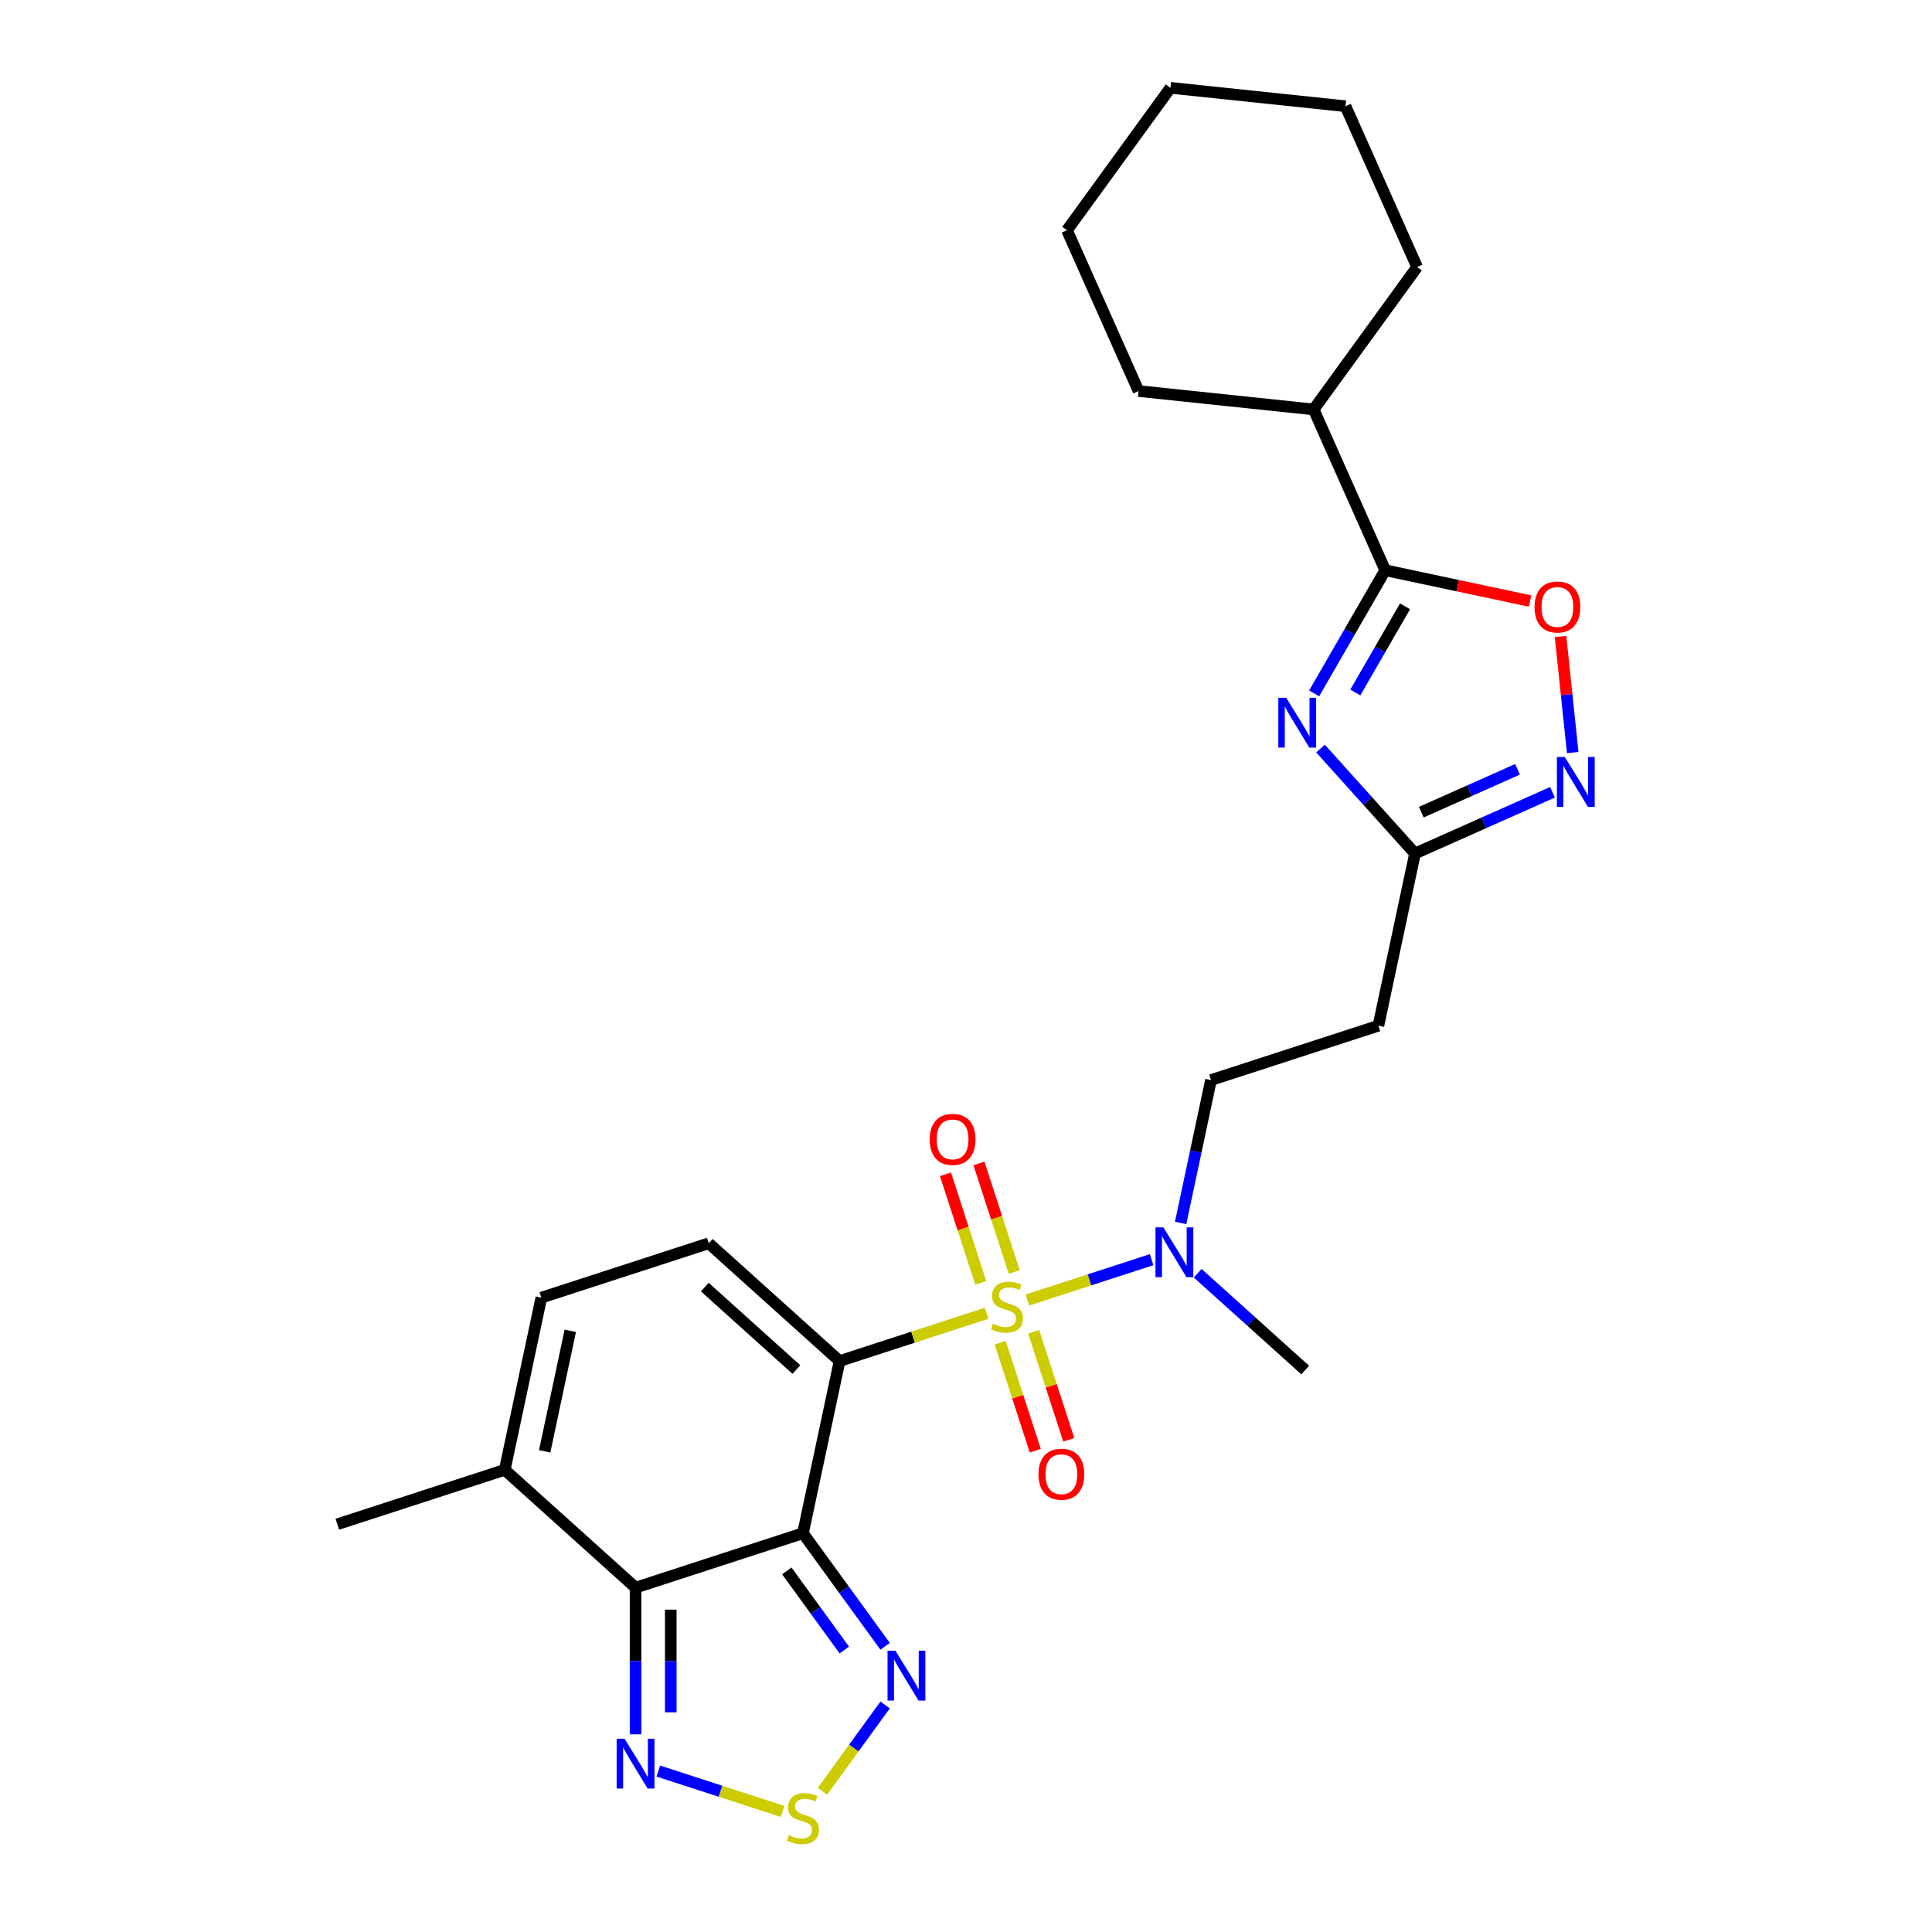 <?xml version='1.0' encoding='iso-8859-1'?>
<svg version='1.1' baseProfile='full'
              xmlns='http://www.w3.org/2000/svg'
                      xmlns:rdkit='http://www.rdkit.org/xml'
                      xmlns:xlink='http://www.w3.org/1999/xlink'
                  xml:space='preserve'
width='1000px' height='1000px' viewBox='0 0 1000 1000'>
<!-- END OF HEADER -->
<rect style='opacity:1.0;fill:#FFFFFF;stroke:none' width='1000' height='1000' x='0' y='0'> </rect>
<path class='bond-0' d='M 434.559,704.479 L 472.61,692.115' style='fill:none;fill-rule:evenodd;stroke:#000000;stroke-width:6px;stroke-linecap:butt;stroke-linejoin:miter;stroke-opacity:1' />
<path class='bond-0' d='M 472.61,692.115 L 510.66,679.752' style='fill:none;fill-rule:evenodd;stroke:#CCCC00;stroke-width:6px;stroke-linecap:butt;stroke-linejoin:miter;stroke-opacity:1' />
<path class='bond-1' d='M 434.559,704.479 L 415.616,793.599' style='fill:none;fill-rule:evenodd;stroke:#000000;stroke-width:6px;stroke-linecap:butt;stroke-linejoin:miter;stroke-opacity:1' />
<path class='bond-5' d='M 434.559,704.479 L 366.85,643.513' style='fill:none;fill-rule:evenodd;stroke:#000000;stroke-width:6px;stroke-linecap:butt;stroke-linejoin:miter;stroke-opacity:1' />
<path class='bond-5' d='M 412.209,708.876 L 364.813,666.2' style='fill:none;fill-rule:evenodd;stroke:#000000;stroke-width:6px;stroke-linecap:butt;stroke-linejoin:miter;stroke-opacity:1' />
<path class='bond-13' d='M 531.762,672.896 L 563.92,662.447' style='fill:none;fill-rule:evenodd;stroke:#CCCC00;stroke-width:6px;stroke-linecap:butt;stroke-linejoin:miter;stroke-opacity:1' />
<path class='bond-13' d='M 563.92,662.447 L 596.078,651.998' style='fill:none;fill-rule:evenodd;stroke:#0000FF;stroke-width:6px;stroke-linecap:butt;stroke-linejoin:miter;stroke-opacity:1' />
<path class='bond-15' d='M 524.956,658.366 L 515.829,630.275' style='fill:none;fill-rule:evenodd;stroke:#CCCC00;stroke-width:6px;stroke-linecap:butt;stroke-linejoin:miter;stroke-opacity:1' />
<path class='bond-15' d='M 515.829,630.275 L 506.702,602.184' style='fill:none;fill-rule:evenodd;stroke:#FF0000;stroke-width:6px;stroke-linecap:butt;stroke-linejoin:miter;stroke-opacity:1' />
<path class='bond-15' d='M 507.626,663.997 L 498.498,635.906' style='fill:none;fill-rule:evenodd;stroke:#CCCC00;stroke-width:6px;stroke-linecap:butt;stroke-linejoin:miter;stroke-opacity:1' />
<path class='bond-15' d='M 498.498,635.906 L 489.371,607.815' style='fill:none;fill-rule:evenodd;stroke:#FF0000;stroke-width:6px;stroke-linecap:butt;stroke-linejoin:miter;stroke-opacity:1' />
<path class='bond-16' d='M 517.691,694.974 L 526.774,722.929' style='fill:none;fill-rule:evenodd;stroke:#CCCC00;stroke-width:6px;stroke-linecap:butt;stroke-linejoin:miter;stroke-opacity:1' />
<path class='bond-16' d='M 526.774,722.929 L 535.857,750.883' style='fill:none;fill-rule:evenodd;stroke:#FF0000;stroke-width:6px;stroke-linecap:butt;stroke-linejoin:miter;stroke-opacity:1' />
<path class='bond-16' d='M 535.021,689.343 L 544.104,717.298' style='fill:none;fill-rule:evenodd;stroke:#CCCC00;stroke-width:6px;stroke-linecap:butt;stroke-linejoin:miter;stroke-opacity:1' />
<path class='bond-16' d='M 544.104,717.298 L 553.187,745.252' style='fill:none;fill-rule:evenodd;stroke:#FF0000;stroke-width:6px;stroke-linecap:butt;stroke-linejoin:miter;stroke-opacity:1' />
<path class='bond-2' d='M 415.616,793.599 L 328.963,821.754' style='fill:none;fill-rule:evenodd;stroke:#000000;stroke-width:6px;stroke-linecap:butt;stroke-linejoin:miter;stroke-opacity:1' />
<path class='bond-6' d='M 415.616,793.599 L 436.878,822.865' style='fill:none;fill-rule:evenodd;stroke:#000000;stroke-width:6px;stroke-linecap:butt;stroke-linejoin:miter;stroke-opacity:1' />
<path class='bond-6' d='M 436.878,822.865 L 458.141,852.131' style='fill:none;fill-rule:evenodd;stroke:#0000FF;stroke-width:6px;stroke-linecap:butt;stroke-linejoin:miter;stroke-opacity:1' />
<path class='bond-6' d='M 407.252,813.09 L 422.136,833.576' style='fill:none;fill-rule:evenodd;stroke:#000000;stroke-width:6px;stroke-linecap:butt;stroke-linejoin:miter;stroke-opacity:1' />
<path class='bond-6' d='M 422.136,833.576 L 437.02,854.062' style='fill:none;fill-rule:evenodd;stroke:#0000FF;stroke-width:6px;stroke-linecap:butt;stroke-linejoin:miter;stroke-opacity:1' />
<path class='bond-8' d='M 328.963,821.754 L 328.963,859.721' style='fill:none;fill-rule:evenodd;stroke:#000000;stroke-width:6px;stroke-linecap:butt;stroke-linejoin:miter;stroke-opacity:1' />
<path class='bond-8' d='M 328.963,859.721 L 328.963,897.687' style='fill:none;fill-rule:evenodd;stroke:#0000FF;stroke-width:6px;stroke-linecap:butt;stroke-linejoin:miter;stroke-opacity:1' />
<path class='bond-8' d='M 347.186,833.144 L 347.186,859.721' style='fill:none;fill-rule:evenodd;stroke:#000000;stroke-width:6px;stroke-linecap:butt;stroke-linejoin:miter;stroke-opacity:1' />
<path class='bond-8' d='M 347.186,859.721 L 347.186,886.297' style='fill:none;fill-rule:evenodd;stroke:#0000FF;stroke-width:6px;stroke-linecap:butt;stroke-linejoin:miter;stroke-opacity:1' />
<path class='bond-27' d='M 328.963,821.754 L 261.254,760.789' style='fill:none;fill-rule:evenodd;stroke:#000000;stroke-width:6px;stroke-linecap:butt;stroke-linejoin:miter;stroke-opacity:1' />
<path class='bond-3' d='M 683.5,387.461 L 707.951,414.617' style='fill:none;fill-rule:evenodd;stroke:#0000FF;stroke-width:6px;stroke-linecap:butt;stroke-linejoin:miter;stroke-opacity:1' />
<path class='bond-3' d='M 707.951,414.617 L 732.402,441.772' style='fill:none;fill-rule:evenodd;stroke:#000000;stroke-width:6px;stroke-linecap:butt;stroke-linejoin:miter;stroke-opacity:1' />
<path class='bond-4' d='M 680.2,358.884 L 698.596,327.021' style='fill:none;fill-rule:evenodd;stroke:#0000FF;stroke-width:6px;stroke-linecap:butt;stroke-linejoin:miter;stroke-opacity:1' />
<path class='bond-4' d='M 698.596,327.021 L 716.992,295.158' style='fill:none;fill-rule:evenodd;stroke:#000000;stroke-width:6px;stroke-linecap:butt;stroke-linejoin:miter;stroke-opacity:1' />
<path class='bond-4' d='M 701.5,358.436 L 714.377,336.132' style='fill:none;fill-rule:evenodd;stroke:#0000FF;stroke-width:6px;stroke-linecap:butt;stroke-linejoin:miter;stroke-opacity:1' />
<path class='bond-4' d='M 714.377,336.132 L 727.254,313.828' style='fill:none;fill-rule:evenodd;stroke:#000000;stroke-width:6px;stroke-linecap:butt;stroke-linejoin:miter;stroke-opacity:1' />
<path class='bond-19' d='M 716.992,295.158 L 679.934,211.924' style='fill:none;fill-rule:evenodd;stroke:#000000;stroke-width:6px;stroke-linecap:butt;stroke-linejoin:miter;stroke-opacity:1' />
<path class='bond-29' d='M 716.992,295.158 L 754.491,303.129' style='fill:none;fill-rule:evenodd;stroke:#000000;stroke-width:6px;stroke-linecap:butt;stroke-linejoin:miter;stroke-opacity:1' />
<path class='bond-29' d='M 754.491,303.129 L 791.991,311.1' style='fill:none;fill-rule:evenodd;stroke:#FF0000;stroke-width:6px;stroke-linecap:butt;stroke-linejoin:miter;stroke-opacity:1' />
<path class='bond-14' d='M 366.85,643.513 L 280.197,671.668' style='fill:none;fill-rule:evenodd;stroke:#000000;stroke-width:6px;stroke-linecap:butt;stroke-linejoin:miter;stroke-opacity:1' />
<path class='bond-7' d='M 458.141,882.489 L 441.919,904.817' style='fill:none;fill-rule:evenodd;stroke:#0000FF;stroke-width:6px;stroke-linecap:butt;stroke-linejoin:miter;stroke-opacity:1' />
<path class='bond-7' d='M 441.919,904.817 L 425.697,927.145' style='fill:none;fill-rule:evenodd;stroke:#CCCC00;stroke-width:6px;stroke-linecap:butt;stroke-linejoin:miter;stroke-opacity:1' />
<path class='bond-28' d='M 405.065,937.593 L 372.907,927.144' style='fill:none;fill-rule:evenodd;stroke:#CCCC00;stroke-width:6px;stroke-linecap:butt;stroke-linejoin:miter;stroke-opacity:1' />
<path class='bond-28' d='M 372.907,927.144 L 340.749,916.696' style='fill:none;fill-rule:evenodd;stroke:#0000FF;stroke-width:6px;stroke-linecap:butt;stroke-linejoin:miter;stroke-opacity:1' />
<path class='bond-9' d='M 803.573,410.085 L 767.988,425.929' style='fill:none;fill-rule:evenodd;stroke:#0000FF;stroke-width:6px;stroke-linecap:butt;stroke-linejoin:miter;stroke-opacity:1' />
<path class='bond-9' d='M 767.988,425.929 L 732.402,441.772' style='fill:none;fill-rule:evenodd;stroke:#000000;stroke-width:6px;stroke-linecap:butt;stroke-linejoin:miter;stroke-opacity:1' />
<path class='bond-9' d='M 785.486,398.191 L 760.576,409.282' style='fill:none;fill-rule:evenodd;stroke:#0000FF;stroke-width:6px;stroke-linecap:butt;stroke-linejoin:miter;stroke-opacity:1' />
<path class='bond-9' d='M 760.576,409.282 L 735.666,420.372' style='fill:none;fill-rule:evenodd;stroke:#000000;stroke-width:6px;stroke-linecap:butt;stroke-linejoin:miter;stroke-opacity:1' />
<path class='bond-11' d='M 814.041,389.535 L 810.883,359.49' style='fill:none;fill-rule:evenodd;stroke:#0000FF;stroke-width:6px;stroke-linecap:butt;stroke-linejoin:miter;stroke-opacity:1' />
<path class='bond-11' d='M 810.883,359.49 L 807.726,329.446' style='fill:none;fill-rule:evenodd;stroke:#FF0000;stroke-width:6px;stroke-linecap:butt;stroke-linejoin:miter;stroke-opacity:1' />
<path class='bond-10' d='M 732.402,441.772 L 713.459,530.893' style='fill:none;fill-rule:evenodd;stroke:#000000;stroke-width:6px;stroke-linecap:butt;stroke-linejoin:miter;stroke-opacity:1' />
<path class='bond-12' d='M 261.254,760.789 L 280.197,671.668' style='fill:none;fill-rule:evenodd;stroke:#000000;stroke-width:6px;stroke-linecap:butt;stroke-linejoin:miter;stroke-opacity:1' />
<path class='bond-12' d='M 281.92,751.209 L 295.18,688.825' style='fill:none;fill-rule:evenodd;stroke:#000000;stroke-width:6px;stroke-linecap:butt;stroke-linejoin:miter;stroke-opacity:1' />
<path class='bond-20' d='M 261.254,760.789 L 174.602,788.944' style='fill:none;fill-rule:evenodd;stroke:#000000;stroke-width:6px;stroke-linecap:butt;stroke-linejoin:miter;stroke-opacity:1' />
<path class='bond-18' d='M 611.09,632.99 L 618.948,596.019' style='fill:none;fill-rule:evenodd;stroke:#0000FF;stroke-width:6px;stroke-linecap:butt;stroke-linejoin:miter;stroke-opacity:1' />
<path class='bond-18' d='M 618.948,596.019 L 626.807,559.048' style='fill:none;fill-rule:evenodd;stroke:#000000;stroke-width:6px;stroke-linecap:butt;stroke-linejoin:miter;stroke-opacity:1' />
<path class='bond-21' d='M 619.927,659.03 L 647.75,684.082' style='fill:none;fill-rule:evenodd;stroke:#0000FF;stroke-width:6px;stroke-linecap:butt;stroke-linejoin:miter;stroke-opacity:1' />
<path class='bond-21' d='M 647.75,684.082 L 675.573,709.134' style='fill:none;fill-rule:evenodd;stroke:#000000;stroke-width:6px;stroke-linecap:butt;stroke-linejoin:miter;stroke-opacity:1' />
<path class='bond-17' d='M 713.459,530.893 L 626.807,559.048' style='fill:none;fill-rule:evenodd;stroke:#000000;stroke-width:6px;stroke-linecap:butt;stroke-linejoin:miter;stroke-opacity:1' />
<path class='bond-22' d='M 679.934,211.924 L 733.488,138.213' style='fill:none;fill-rule:evenodd;stroke:#000000;stroke-width:6px;stroke-linecap:butt;stroke-linejoin:miter;stroke-opacity:1' />
<path class='bond-23' d='M 679.934,211.924 L 589.321,202.4' style='fill:none;fill-rule:evenodd;stroke:#000000;stroke-width:6px;stroke-linecap:butt;stroke-linejoin:miter;stroke-opacity:1' />
<path class='bond-25' d='M 733.488,138.213 L 696.429,54.978' style='fill:none;fill-rule:evenodd;stroke:#000000;stroke-width:6px;stroke-linecap:butt;stroke-linejoin:miter;stroke-opacity:1' />
<path class='bond-24' d='M 589.321,202.4 L 552.263,119.165' style='fill:none;fill-rule:evenodd;stroke:#000000;stroke-width:6px;stroke-linecap:butt;stroke-linejoin:miter;stroke-opacity:1' />
<path class='bond-26' d='M 552.263,119.165 L 605.817,45.455' style='fill:none;fill-rule:evenodd;stroke:#000000;stroke-width:6px;stroke-linecap:butt;stroke-linejoin:miter;stroke-opacity:1' />
<path class='bond-30' d='M 696.429,54.978 L 605.817,45.455' style='fill:none;fill-rule:evenodd;stroke:#000000;stroke-width:6px;stroke-linecap:butt;stroke-linejoin:miter;stroke-opacity:1' />
<path  class='atom-1' d='M 513.922 685.18
Q 514.214 685.289, 515.416 685.799
Q 516.619 686.31, 517.931 686.638
Q 519.28 686.929, 520.592 686.929
Q 523.033 686.929, 524.455 685.763
Q 525.876 684.56, 525.876 682.483
Q 525.876 681.062, 525.147 680.187
Q 524.455 679.312, 523.361 678.838
Q 522.268 678.365, 520.446 677.818
Q 518.15 677.126, 516.765 676.47
Q 515.416 675.814, 514.432 674.429
Q 513.485 673.044, 513.485 670.711
Q 513.485 667.468, 515.671 665.463
Q 517.895 663.459, 522.268 663.459
Q 525.256 663.459, 528.646 664.88
L 527.808 667.686
Q 524.71 666.411, 522.377 666.411
Q 519.863 666.411, 518.478 667.468
Q 517.093 668.488, 517.129 670.274
Q 517.129 671.659, 517.822 672.497
Q 518.551 673.335, 519.571 673.809
Q 520.628 674.283, 522.377 674.83
Q 524.71 675.558, 526.095 676.287
Q 527.48 677.016, 528.464 678.51
Q 529.484 679.968, 529.484 682.483
Q 529.484 686.055, 527.079 687.986
Q 524.71 689.881, 520.737 689.881
Q 518.441 689.881, 516.692 689.371
Q 514.979 688.897, 512.938 688.059
L 513.922 685.18
' fill='#CCCC00'/>
<path  class='atom-4' d='M 665.733 361.162
L 674.188 374.829
Q 675.026 376.177, 676.375 378.619
Q 677.723 381.061, 677.796 381.206
L 677.796 361.162
L 681.222 361.162
L 681.222 386.965
L 677.687 386.965
L 668.612 372.022
Q 667.555 370.273, 666.425 368.269
Q 665.332 366.264, 665.004 365.645
L 665.004 386.965
L 661.651 386.965
L 661.651 361.162
L 665.733 361.162
' fill='#0000FF'/>
<path  class='atom-7' d='M 463.466 854.409
L 471.921 868.076
Q 472.759 869.424, 474.108 871.866
Q 475.456 874.308, 475.529 874.453
L 475.529 854.409
L 478.955 854.409
L 478.955 880.212
L 475.42 880.212
L 466.345 865.269
Q 465.288 863.52, 464.159 861.516
Q 463.065 859.511, 462.737 858.892
L 462.737 880.212
L 459.384 880.212
L 459.384 854.409
L 463.466 854.409
' fill='#0000FF'/>
<path  class='atom-8' d='M 408.327 949.877
Q 408.618 949.987, 409.821 950.497
Q 411.024 951.007, 412.336 951.335
Q 413.684 951.627, 414.996 951.627
Q 417.438 951.627, 418.859 950.46
Q 420.281 949.258, 420.281 947.18
Q 420.281 945.759, 419.552 944.884
Q 418.859 944.01, 417.766 943.536
Q 416.672 943.062, 414.85 942.515
Q 412.554 941.823, 411.169 941.167
Q 409.821 940.511, 408.837 939.126
Q 407.889 937.741, 407.889 935.409
Q 407.889 932.165, 410.076 930.161
Q 412.299 928.156, 416.672 928.156
Q 419.661 928.156, 423.05 929.578
L 422.212 932.384
Q 419.114 931.108, 416.782 931.108
Q 414.267 931.108, 412.882 932.165
Q 411.497 933.186, 411.534 934.971
Q 411.534 936.356, 412.226 937.194
Q 412.955 938.033, 413.976 938.506
Q 415.032 938.98, 416.782 939.527
Q 419.114 940.256, 420.499 940.985
Q 421.884 941.714, 422.868 943.208
Q 423.889 944.666, 423.889 947.18
Q 423.889 950.752, 421.483 952.683
Q 419.114 954.579, 415.142 954.579
Q 412.846 954.579, 411.096 954.068
Q 409.384 953.595, 407.343 952.756
L 408.327 949.877
' fill='#CCCC00'/>
<path  class='atom-9' d='M 323.26 899.965
L 331.715 913.631
Q 332.553 914.98, 333.902 917.422
Q 335.25 919.863, 335.323 920.009
L 335.323 899.965
L 338.749 899.965
L 338.749 925.767
L 335.214 925.767
L 326.139 910.825
Q 325.082 909.076, 323.952 907.071
Q 322.859 905.067, 322.531 904.447
L 322.531 925.767
L 319.178 925.767
L 319.178 899.965
L 323.26 899.965
' fill='#0000FF'/>
<path  class='atom-10' d='M 809.933 391.813
L 818.388 405.479
Q 819.226 406.828, 820.575 409.27
Q 821.923 411.711, 821.996 411.857
L 821.996 391.813
L 825.422 391.813
L 825.422 417.615
L 821.887 417.615
L 812.812 402.673
Q 811.755 400.924, 810.625 398.919
Q 809.532 396.915, 809.204 396.295
L 809.204 417.615
L 805.851 417.615
L 805.851 391.813
L 809.933 391.813
' fill='#0000FF'/>
<path  class='atom-12' d='M 794.268 314.174
Q 794.268 307.979, 797.33 304.517
Q 800.391 301.054, 806.113 301.054
Q 811.835 301.054, 814.896 304.517
Q 817.957 307.979, 817.957 314.174
Q 817.957 320.443, 814.86 324.014
Q 811.762 327.55, 806.113 327.55
Q 800.428 327.55, 797.33 324.014
Q 794.268 320.479, 794.268 314.174
M 806.113 324.634
Q 810.049 324.634, 812.163 322.01
Q 814.313 319.35, 814.313 314.174
Q 814.313 309.109, 812.163 306.557
Q 810.049 303.97, 806.113 303.97
Q 802.177 303.97, 800.027 306.521
Q 797.913 309.072, 797.913 314.174
Q 797.913 319.386, 800.027 322.01
Q 802.177 324.634, 806.113 324.634
' fill='#FF0000'/>
<path  class='atom-14' d='M 602.16 635.267
L 610.615 648.934
Q 611.453 650.283, 612.802 652.724
Q 614.15 655.166, 614.223 655.312
L 614.223 635.267
L 617.649 635.267
L 617.649 661.07
L 614.114 661.07
L 605.039 646.128
Q 603.982 644.378, 602.852 642.374
Q 601.759 640.37, 601.431 639.75
L 601.431 661.07
L 598.078 661.07
L 598.078 635.267
L 602.16 635.267
' fill='#0000FF'/>
<path  class='atom-16' d='M 481.212 589.744
Q 481.212 583.549, 484.273 580.087
Q 487.334 576.624, 493.056 576.624
Q 498.778 576.624, 501.839 580.087
Q 504.901 583.549, 504.901 589.744
Q 504.901 596.013, 501.803 599.584
Q 498.705 603.12, 493.056 603.12
Q 487.371 603.12, 484.273 599.584
Q 481.212 596.049, 481.212 589.744
M 493.056 600.204
Q 496.992 600.204, 499.106 597.58
Q 501.256 594.92, 501.256 589.744
Q 501.256 584.679, 499.106 582.127
Q 496.992 579.54, 493.056 579.54
Q 489.12 579.54, 486.97 582.091
Q 484.856 584.642, 484.856 589.744
Q 484.856 594.956, 486.97 597.58
Q 489.12 600.204, 493.056 600.204
' fill='#FF0000'/>
<path  class='atom-17' d='M 537.522 763.049
Q 537.522 756.853, 540.583 753.391
Q 543.644 749.929, 549.366 749.929
Q 555.088 749.929, 558.149 753.391
Q 561.211 756.853, 561.211 763.049
Q 561.211 769.317, 558.113 772.889
Q 555.015 776.424, 549.366 776.424
Q 543.681 776.424, 540.583 772.889
Q 537.522 769.354, 537.522 763.049
M 549.366 773.509
Q 553.302 773.509, 555.416 770.885
Q 557.566 768.224, 557.566 763.049
Q 557.566 757.983, 555.416 755.432
Q 553.302 752.844, 549.366 752.844
Q 545.43 752.844, 543.28 755.396
Q 541.166 757.947, 541.166 763.049
Q 541.166 768.261, 543.28 770.885
Q 545.43 773.509, 549.366 773.509
' fill='#FF0000'/>
</svg>
